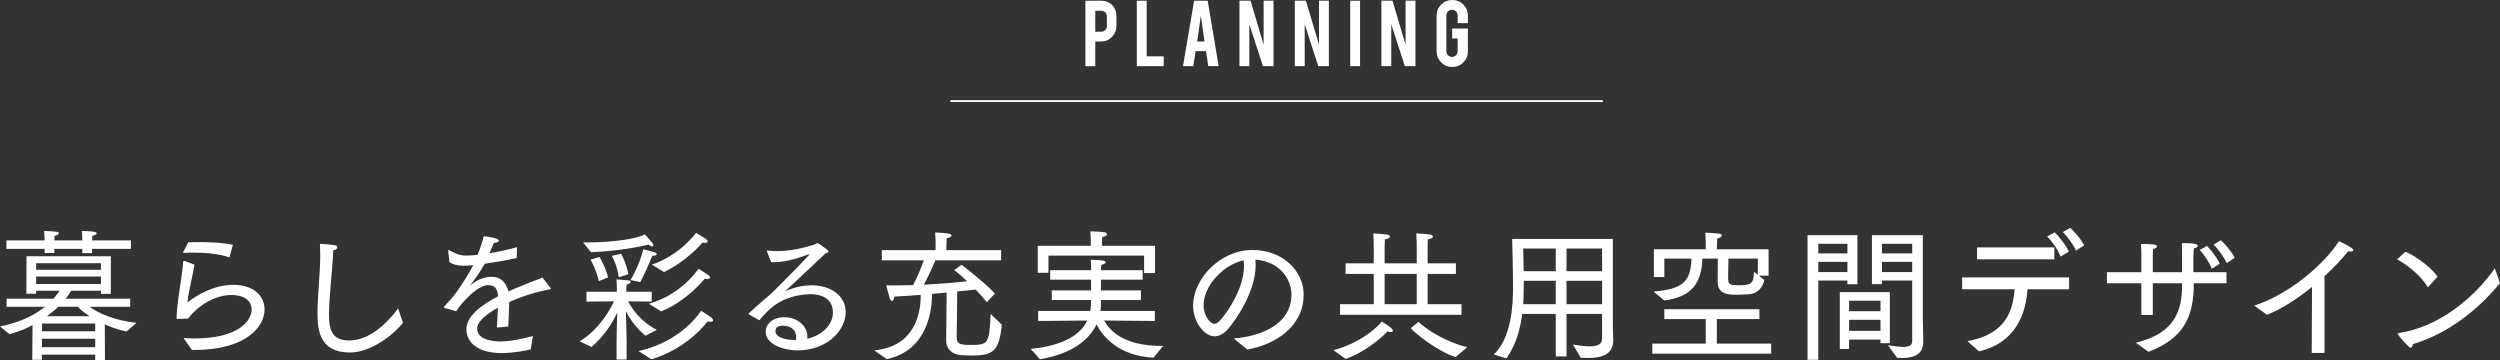 <?xml version="1.0" encoding="UTF-8"?>
<svg id="_レイヤー_2" data-name="レイヤー 2" xmlns="http://www.w3.org/2000/svg" viewBox="0 0 1504.791 216.755">
  <rect x="0" y="0" width="1504.791" height="216.755" fill="#333333" stroke="none"/>
  <defs>
    <style>
      .cls-1 {
        fill: none;
        stroke: #fff;
        stroke-miterlimit: 10;
        stroke-width: 1.106px;
      }

      .cls-2 {
        fill: #fff;
      }
    </style>
  </defs>
  <g id="_テキスト" data-name="テキスト">
    <g>
      <g>
        <path class="cls-2" d="M19.592,195.696c-4.402,2.33-9.149,4.229-13.982,5.437l-5.61-4.661c8.631-1.64,18.901-5.178,27.1-11.823H3.97v-4.834h28.223c1.294-1.554,2.502-3.105,3.624-4.832h-14.067v1.811h-5.869l.086-22.524h50.748v22.611h-5.956v-1.897h-17.951c-.862,1.554-1.985,3.194-3.279,4.832h38.837v4.834h-24.511c5.437,3.97,15.276,8.285,28.308,9.666l-5.955,5.178c-4.66-.862-9.062-2.416-13.118-4.229l.086,21.491h-5.869v-3.28H25.202v3.108h-5.783l.173-20.886ZM3.884,144.69h22.956c0-.692-.085-3.626-.258-5.696,0,0,5.524.173,7.422.519.95.084,1.381.516,1.381.949,0,.516-.777,1.208-2.502,1.467-.086.776-.173,2.07-.173,2.762h16.829c0-.692,0-3.626-.258-5.696,0,0,5.524.173,7.508.519.863.084,1.381.516,1.381.949,0,.516-.863,1.208-2.589,1.467-.086.776-.086,2.07-.173,2.762h23.388v5.091h-23.388v2.589h-5.869v-2.589h-16.829v2.502h-5.869v-2.502H3.884v-5.091ZM60.759,162.382v-3.97H21.749v3.97h39.009ZM60.759,170.926v-4.488H21.749v4.488h39.009ZM57.306,208.986v-5.091H25.288l-.086,5.091h32.105ZM57.306,199.406v-4.659H25.288v4.659h32.018ZM53.941,190.345c-3.021-1.986-5.524-3.97-7.164-5.696h-11.651c-2.071,1.984-4.401,3.883-6.904,5.696h25.719Z"/>
        <path class="cls-2" d="M110.484,203.462c2.158.173,4.402.259,6.645.259,25.978,0,34.35-10.442,34.35-17.433,0-4.748-3.884-8.717-12.083-8.717-14.153,0-24.683,11.736-26.064,14.155l-6.387.259h-.259c-.258,0-.431-.086-.431-.605.173-6.645,1.64-15.708,2.675-22.872.69-4.573,1.209-8.542,1.294-10.874.086-.516.346-.603.777-.603l6.042,2.243c-.692,5.093-4.057,18.297-4.143,22.699,5.695-4.402,15.879-10.531,27.531-10.531,12.428,0,18.814,6.904,18.814,14.76,0,10.874-11.737,24.424-42.03,24.424h-1.726l-5.006-7.164ZM113.333,145.811c2.158-.086,4.401-.086,6.559-.086,7.423,0,14.759.432,20.282,1.64l-2.071,7.594c-5.437-2.07-13.982-2.935-22.094-2.935-1.985,0-4.056.086-5.955.173l3.279-6.386Z"/>
        <path class="cls-2" d="M242.554,194.315c-6.3,7.853-19.763,17.865-31.932,17.865-18.556,0-19.505-13.982-19.505-23.734,0-10.701,1.64-23.043,1.64-35.298,0-2.159-.086-4.229-.173-6.388,1.554,0,6.559.432,8.889.864,1.122.173,1.554.689,1.554,1.208,0,.776-.95,1.64-2.417,1.811-.604,13.379-2.589,28.482-2.589,38.321,0,10.183,2.071,15.965,12.341,15.965,14.413,0,26.15-15.017,29.258-19.332l2.934,8.717Z"/>
        <path class="cls-2" d="M267.519,185.338c-.258-.086-.345-.259-.345-.43,0-.086,0-.173.086-.259,2.243-2.502,5.005-5.351,6.818-7.855,3.97-5.437,7.94-11.736,10.788-17.173-1.035.086-3.883.346-5.524.346-4.143,0-6.818-.864-8.803-2.159l-.777-6.818v-.173c0-.173.086-.257.259-.257.085,0,.258,0,.431.084,2.762,1.467,5.869,3.194,9.925,3.194h.258c1.898,0,4.143-.173,6.818-.432,1.467-3.451,2.935-7.767,3.712-11.218,1.122.086,9.062,1.035,9.062,2.675,0,.689-1.123,1.294-3.021,1.381-.69,1.897-1.726,4.143-2.675,6.213,5.092-.862,10.789-2.07,16.657-3.71l-.173,6.559c-7.249,1.554-13.809,2.675-19.246,3.453-2.244,3.883-5.351,8.715-8.63,12.772-.173.173-.173.259-.173.259,0,0,.173-.086.345-.259,5.006-3.97,9.149-4.918,13.032-4.918,5.092.086,8.372,3.538,9.666,8.804,2.762-1.297,5.696-2.505,8.631-3.626,4.229-1.813,8.716-3.365,11.91-4.659l4.833,6.213c.086.173.173.259.173.346,0,.259-.259.344-.432.43-5.955,1.037-15.707,3.626-24.596,7.682-.086,3.797-.432,11.909-.604,14.757l-6.819.605c.086-2.416.432-8.199.605-11.998-.69.432-1.381.864-2.071,1.21-6.042,3.71-10.443,7.507-10.443,11.477,0,7.509,11.996,7.682,13.982,7.682,5.868,0,13.636-1.64,19.591-3.28l-1.294,8.026c-3.625.951-10.874,2.245-17.52,2.245-15.534,0-21.231-7.337-21.231-14.241,0-8.804,10.616-15.449,19.074-19.937-.346-4.486-1.9-6.732-6.042-6.732-6.041,0-15.621,10.012-19.159,15.708l-7.077-1.986Z"/>
        <path class="cls-2" d="M348.866,205.448c11.824-6.991,18.555-19.419,20.713-24.08l-16.571.173v-5.956h18.296v-3.019s0-1.467-.259-4.402c0,0,3.884.259,6.733.516,1.208.086,1.812.519,1.812,1.037,0,.603-.777,1.208-2.416,1.552-.173,1.21-.173,2.245-.173,2.245v2.07h15.276v5.956l-14.155-.173c1.727,3.453,6.818,11.911,17.261,17.176l-6.904,3.538c-6.904-5.783-10.443-12.082-11.737-14.844.173,5.091.432,15.708.432,18.987v10.185h-6.042v-10.701c0-5.696.259-13.292.432-17.608-1.9,4.229-6.818,13.292-15.449,20.713l-7.249-3.365ZM350.938,145.898h3.193c14.413,0,28.998-2.072,34.004-4.834,0,0,3.366,3.713,4.143,4.661.69.776.949,1.467.949,1.9,0,.43-.172.689-.604.689-.518,0-1.294-.346-2.33-1.035-10.702,2.502-22.698,3.97-34.522,4.575l-4.833-5.956ZM360.862,154.699s3.452,5.61,5.179,12.257c0,.086-5.61,2.243-5.61,2.243-1.64-7.337-5.006-12.947-5.006-12.947l5.437-1.554ZM373.894,152.716s3.021,5.524,4.316,12.341c0,.086-5.783,1.813-5.783,1.813-.949-7.509-4.143-12.86-4.143-12.86l5.61-1.294ZM379.504,168.595c3.194-5.264,6.56-13.204,7.681-18.554,0,0,5.092,1.208,6.818,1.813.777.257,1.294.776,1.294,1.208,0,.43-.604.862-2.071.862h-.604c-2.589,6.559-5.437,12.601-7.249,15.881l-5.869-1.21ZM384.337,211.318c26.582-5.869,37.629-24.253,37.629-24.253,0,0,4.314,2.675,5.782,3.71,1.036.864,1.467,1.467,1.467,1.986,0,.603-.69.949-1.639.949-.519,0-1.036-.086-1.64-.259-8.372,10.617-20.8,18.902-33.832,22.786l-7.768-4.918ZM390.551,182.836c19.851-5.524,29.862-21.059,29.862-21.059,0,0,4.056,2.418,5.437,3.453,1.123.776,1.554,1.381,1.554,1.813,0,.603-.777.862-1.727.862-.431,0-.949-.086-1.466-.173-.95,1.208-11.739,14.068-26.323,19.678l-7.337-4.575ZM392.364,159.274c17.002-5.696,26.581-19.073,26.581-19.073,0,0,4.056,2.33,5.437,3.28,1.123.776,1.554,1.381,1.554,1.811,0,.605-.777.951-1.898.951-.346,0-.863-.086-1.294-.173-.95,1.208-10.012,11.477-23.044,17.692l-7.336-4.488Z"/>
        <path class="cls-2" d="M450.867,189.308c-.173-.084-.258-.257-.258-.344,0-.173.085-.346.258-.519,6.473-6.042,11.997-10.356,14.499-12.86,12.341-12.255,21.836-22.008,21.836-22.524q0-.086-.173-.086c-.086,0-.432.086-.863.259-7.508,2.848-13.982,4.573-20.627,4.573h-1.381l-2.417-6.213c-.085-.173-.172-.346-.172-.519s.172-.259.431-.259h.259c1.898.259,3.883.346,5.782.346,7.25,0,14.499-1.554,22.18-3.97.863-.259,1.209-.862,1.727-.862.777,0,4.92,3.105,6.3,4.229.258.257.431.516.431.776,0,.519-.604.862-1.812,1.208q-24.08,22.526-24.08,22.613h.086c.086,0,.519-.173.69-.259,6.128-2.502,11.133-3.194,15.018-3.194,11.133,0,20.454,6.129,20.454,16.138,0,11.479-11.737,23.045-28.826,23.045-8.545,0-19.332-3.54-19.332-11.306,0-4.143,3.71-8.631,11.305-8.631,7.508,0,13.809,4.921,13.809,11.911,0,.344-.085.689-.085,1.035,9.838-2.245,15.448-9.148,15.448-15.622,0-8.545-6.645-11.22-13.809-11.22-1.898,0-3.797.259-5.61.519-13.118,2.157-19.246,8.458-24.856,15.19l-6.214-3.453ZM479.261,203.032c0-4.058-2.935-6.991-7.94-6.991-1.813,0-4.575.43-4.575,3.278,0,4.143,7.422,5.351,11.306,5.351h1.035c.086-.516.173-1.122.173-1.638Z"/>
        <path class="cls-2" d="M526.208,210.885c25.202-2.245,27.963-23.648,27.963-32.538v-.862c-5.783.432-11.306.862-15.881,1.035,0,1.381-.604,2.589-1.381,2.589-.518,0-1.035-.516-1.466-1.811-.863-2.848-1.985-7.596-1.985-7.596,1.726.086,3.624.086,5.695.086,3.194,0,6.733-.086,10.443-.173,2.675-4.918,5.264-11.564,6.473-14.93h-25.288v-6.126h32.364v-4.661s0-2.589-.258-5.956c6.645.346,9.839.519,9.839,1.813,0,.603-.95,1.381-2.848,1.64-.086,1.294-.173,2.243-.173,3.192,0,0,0,2.072-.086,3.972h32.968v6.126h-39.527c-.95,2.159-4.229,9.666-6.991,14.671,9.838-.516,19.677-1.294,26.064-2.07-4.402-4.143-7.768-6.732-7.768-6.732l4.402-3.194s14.068,10.701,20.109,17.349l-4.92,5.178c-2.071-2.675-4.402-5.264-6.645-7.596-2.59.259-6.473.692-11.133,1.124,0,6.386-.346,23.991-.346,27.618,0,3.97,2.158,4.573,7.768,4.573,11.133,0,11.91-.086,12.686-18.641l6.733,6.472c-1.554,15.708-5.179,18.556-17.78,18.556-2.762,0-5.437-.086-7.163-.259-4.574-.519-8.545-3.28-8.545-8.717,0-2.675.173-20.627.259-28.912-2.848.259-5.783.519-8.803.776v.519c0,8.631-2.331,33.487-27.186,38.751l-7.595-5.264Z"/>
        <path class="cls-2" d="M624.885,187.151h31.328s.519-1.727.519-6.559h-23.648v-5.783h23.648v-6.472h-24.599v-5.696h24.599c0-2.332,0-4.402-.173-6.301,0,0,4.918.086,7.25.519,1.208.173,1.724.603,1.724.949,0,.692-1.208,1.381-2.675,1.64-.173,1.294-.173,3.194-.173,3.194h25.115v5.696h-25.115v6.472h24.08v5.783h-24.08v2.848c0,1.208-.257,3.71-.257,3.71h32.709v6.042l-30.552-.259c3.451,6.213,11.909,15.276,34.608,15.276h.949c-.516.603-5.867,7.077-5.867,7.077-21.059-1.037-30.639-12.947-34.265-20.024-3.71,7.853-12.772,17.349-34.09,20.972,0,0-4.833-5.61-5.524-6.215,20.454-2.07,30.206-8.975,34.003-17.087l-29.515.259v-6.042ZM624.626,147.968h31.933v-2.932s0-3.108-.259-5.783c0,0,5.005.086,8.372.516.862.086,1.64.692,1.64,1.208,0,.692-.778,1.297-2.848,1.727-.086.605-.173,2.072-.173,2.762v2.502h31.933v16.4h-6.559v-10.531h-57.567v10.358h-6.472v-16.227Z"/>
        <path class="cls-2" d="M742.575,203.722c16.225-1.208,34.78-8.458,34.78-26.496,0-8.888-6.817-19.849-21.747-20.972.171,1.124.171,2.332.171,3.453,0,15.622-11.564,32.363-16.225,37.887-2.848,3.367-5.783,4.834-8.458,4.834-6.472,0-12.944-8.977-12.944-18.384,0-16.052,16.052-33.571,35.816-33.571,17.605,0,30.722,12.169,30.722,26.84,0,19.678-17.777,30.293-33.916,33.055l-8.199-6.645ZM724.451,183.614c0,6.818,4.229,11.304,6.386,11.304,1.124,0,2.332-.776,3.54-2.07,5.61-6.129,14.412-20.195,14.412-32.882,0-1.122-.086-2.159-.171-3.28-12.601,2.675-24.166,15.622-24.166,26.928Z"/>
        <path class="cls-2" d="M802.611,210.799c17.606-4.748,27.79-15.19,28.998-17.262,2.072,1.124,6.818,4.143,6.818,5.524,0,.519-.603.778-1.381.778-.516,0-1.122-.086-1.811-.432,0,0-10.185,11.133-25.202,16.657l-7.423-5.264ZM806.581,183.095h20.283v-18.211h-16.916v-6.386h16.916v-10.271s0-4.659-.259-7.767c0,0,5.524.346,8.112.689,1.208.173,1.897.692,1.897,1.294,0,.605-.862,1.294-3.019,1.64-.086,1.986-.173,5.091-.173,5.091v9.323h19.332v-10.271s0-4.229-.259-7.767c0,0,5.783.346,8.026.689,1.208.173,1.986.692,1.986,1.294,0,.605-.864,1.294-3.108,1.64,0,2.159-.086,5.437-.086,5.437v8.977h17.003v6.386h-17.003v18.211h20.367v6.386h-73.1v-6.386ZM852.755,183.095v-18.211h-19.332v18.211h19.332ZM853.79,193.71c2.416,2.502,13.982,11.479,29.344,15.276l-6.991,5.956c-10.788-3.367-24.424-14.414-27.015-17.349l4.661-3.883Z"/>
        <path class="cls-2" d="M899.15,213.388c10.615-10.271,11.564-29.344,11.564-40.391,0-10.528-.516-29.171-.516-29.171h60.586v50.835c0,4.227.173,7.853.259,9.837v.259c0,9.323-7.942,10.701-15.535,10.701-1.381,0-2.675,0-3.97-.084l-4.748-7.942c4.229.692,7.509,1.037,10.012,1.037,5.524,0,7.509-1.64,7.509-4.661v-14.844h-21.405v25.545h-6.472v-25.545h-20.197c-1.122,9.061-3.71,18.554-9.493,26.753l-7.594-2.33ZM936.433,163.244v-13.636h-19.592s.173,5.956.259,13.636h19.332ZM936.433,183.095v-14.068h-19.246c0,2.243,0,4.575-.086,6.904,0,2.33-.086,4.748-.259,7.164h19.592ZM964.31,163.244v-13.636h-21.405v13.636h21.405ZM964.31,183.095v-14.068h-21.405v14.068h21.405Z"/>
        <path class="cls-2" d="M994.54,206.829h32.19v-14.76h-24.942v-5.954h57.221v5.954h-25.634v14.76h32.711v6.04h-71.546v-6.04ZM995.316,175.499c17.779-1.467,22.44-6.126,22.783-19.849h-16.311v11.133h-6.299v-16.743h31.242v-2.935s0-3.624-.259-7.077c0,0,4.748.173,8.285.605.951.086,1.64.603,1.64,1.208,0,.603-.689,1.294-2.762,1.64-.173,1.724-.173,4.143-.173,4.143v2.416h31.071v15.879h-5.869l3.28,2.589c-.692,3.885-3.453,8.201-9.493,8.631-1.986.086-4.488.259-6.818.259-5.783,0-11.739-.432-11.739-7.767,0-3.194.086-9.925.086-13.982h-9.32c-.346,15.103-6.904,23.129-22.872,25.202l-6.472-5.353ZM1058.061,165.403v-9.753h-17.694c-.086,3.108-.173,8.458-.173,11.393,0,3.538.259,4.659,5.61,4.659,7.682,0,9.925-.516,9.925-8.112l2.332,1.813Z"/>
        <path class="cls-2" d="M1087.986,141.582h30.034v29.517h-6.042v-2.245h-17.519v47.728h-6.472v-75ZM1111.978,152.543v-5.783h-17.519v5.783h17.519ZM1111.978,163.763v-6.129h-17.519v6.129h17.519ZM1107.405,175.845h30.12v30.725h-5.61v-2.159h-18.9v5.61h-5.61v-34.176ZM1131.915,187.324v-6.301h-18.9v6.301h18.9ZM1131.915,199.147v-6.645h-18.9v6.645h18.9ZM1150.988,168.854h-18.211v2.159h-6.04v-29.431h30.639v51.265s.257,8.631.257,12.774c0,8.199-6.299,9.837-12.514,9.837-1.122,0-2.157,0-3.192-.084,0,0-4.661-6.388-5.524-7.509,2.935.259,6.472.949,9.32.949,3.021,0,5.264-.776,5.264-3.538v-36.421ZM1150.988,152.543v-5.783h-18.211v5.783h18.211ZM1150.988,163.763v-6.129h-18.211v6.129h18.211Z"/>
        <path class="cls-2" d="M1184.237,205.362c23.131-4.229,27.36-18.211,28.396-31.244h-31.587v-7.162h64.383v7.162h-25.029c-.949,13.292-6.04,31.933-29.171,37.37l-6.991-6.126ZM1190.02,148.919h46.52v7.164h-46.52v-7.164ZM1236.797,139.856c1.21,1.122,6.647,7.164,8.458,11.652l-5.005,2.935c-1.64-4.488-5.091-9.063-8.026-12.169l4.573-2.418ZM1246.12,137.18c1.554,1.381,6.386,6.301,8.372,10.531l-4.921,3.105c-1.64-3.71-5.178-8.458-7.94-11.133l4.488-2.502Z"/>
        <path class="cls-2" d="M1285.625,206.311c19.332-4.832,27.531-14.757,27.79-33.228v-2.589h-17.606v19.073h-6.904v-19.073h-20.713v-6.645h20.713v-9.234s0-5.093-.173-7.769h1.208c5.696,0,8.372.346,8.372,1.381,0,.692-.949,1.467-2.33,1.64-.173,1.294-.173,3.108-.173,4.316v9.666h17.606c0-14.241,0-15.449-.086-17.519h.949c8.285,0,8.631,1.122,8.631,1.552,0,.692-.949,1.467-2.416,1.64-.086,1.381-.173,3.54-.259,5.783v8.545h19.937v6.645h-19.678c0,21.059-6.732,33.4-27.272,41.253l-7.596-5.437ZM1328.432,148.054c2.332,2.245,6.301,7.423,7.682,10.703l-4.834,3.019c-.862-2.762-4.402-8.542-7.25-11.304l4.402-2.418ZM1336.804,144.603c2.675,2.502,6.645,6.991,8.285,10.615l-4.746,3.108c-1.64-3.367-4.921-8.112-7.942-11.133l4.402-2.589Z"/>
        <path class="cls-2" d="M1356.849,183.957c20.627-6.645,41.599-24.251,51.006-38.751,0,0,4.575,1.9,7.853,4.229.519.432.778.778.778,1.124,0,.516-.692.862-1.554.862-.432,0-.949-.086-1.467-.259-4.229,5.264-9.148,10.358-14.327,15.103v46.174h-7.68l.173-39.702c-9.407,7.596-19.073,13.638-27.101,16.743l-7.68-5.524Z"/>
        <path class="cls-2" d="M1447.916,151.508c7.164,3.192,15.535,9.666,19.332,15.017l-5.869,6.386c-4.229-7.077-12.082-13.29-18.556-16.828l5.093-4.575ZM1504.791,170.408c-13.722,16.571-31.503,30.466-52.387,36.681-.346,1.467-.778,2.243-1.383,2.243-1.122,0-6.902-6.732-7.68-8.026-.086-.086-.173-.259-.173-.432s.173-.346.605-.432c23.991-3.365,45.569-21.23,57.91-38.922l3.108,8.888Z"/>
      </g>
      <g>
        <path class="cls-2" d="M662.691.441c2.891,0,5.197.91,6.915,2.734,1.593,1.74,2.388,3.961,2.388,6.665v5.72c0,2.598-.905,4.819-2.719,6.665-1.813,1.843-4.006,2.766-6.585,2.766h-3.425v14.835h-5.943V.441h9.368ZM666.244,9.932c0-1.026-.311-1.854-.927-2.483-.62-.629-1.441-.942-2.468-.942h-3.583v12.605h3.583c.942,0,1.744-.335,2.403-1.007.661-.67.992-1.478.992-2.42v-5.753Z"/>
        <path class="cls-2" d="M700.452,39.825h-16.188V.441h5.943v33.474h10.245v5.91Z"/>
        <path class="cls-2" d="M719.692,30.773l-1.444,9.052h-6.187l6.697-39.384h8.171l6.602,39.384h-6.247l-1.39-9.052h-6.202ZM722.812,9.461l-2.2,15.529h4.4l-2.2-15.529Z"/>
        <path class="cls-2" d="M752.72.408l7.883,26.49V.408h5.941v39.417h-6.381l-8.171-25.24v25.24h-5.943V.408h6.671Z"/>
        <path class="cls-2" d="M786.049.408l7.883,26.49V.408h5.941v39.417h-6.381l-8.171-25.24v25.24h-5.943V.408h6.671Z"/>
        <path class="cls-2" d="M818.65,39.825h-5.943V.441h5.943v39.384Z"/>
        <path class="cls-2" d="M838.155.408l7.883,26.49V.408h5.941v39.417h-6.381l-8.171-25.24v25.24h-5.943V.408h6.671Z"/>
        <path class="cls-2" d="M874.151,40.329c-2.619,0-4.845-.923-6.68-2.766-1.833-1.843-2.751-4.056-2.751-6.632V9.431c0-2.621.923-4.847,2.766-6.68,1.845-1.835,4.067-2.751,6.665-2.751,2.619,0,4.841.923,6.665,2.766,1.822,1.843,2.734,4.065,2.734,6.665v4.495h-6.161v-4.622c0-.942-.335-1.748-1.005-2.42-.672-.67-1.478-1.005-2.42-1.005-.944,0-1.744.335-2.405,1.005-.659.672-.99,1.478-.99,2.42v21.565c0,.942.331,1.744.99,2.403.661.661,1.461.99,2.405.99.942,0,1.748-.328,2.42-.985.67-.659,1.005-1.459,1.005-2.399v-7.743h-3.3v-5.971h9.461v13.768c0,2.619-.923,4.841-2.766,6.662-1.843,1.824-4.054,2.736-6.632,2.736Z"/>
      </g>
      <line class="cls-1" x1="572.091" y1="60.85" x2="964.781" y2="60.85"/>
    </g>
  </g>
</svg>